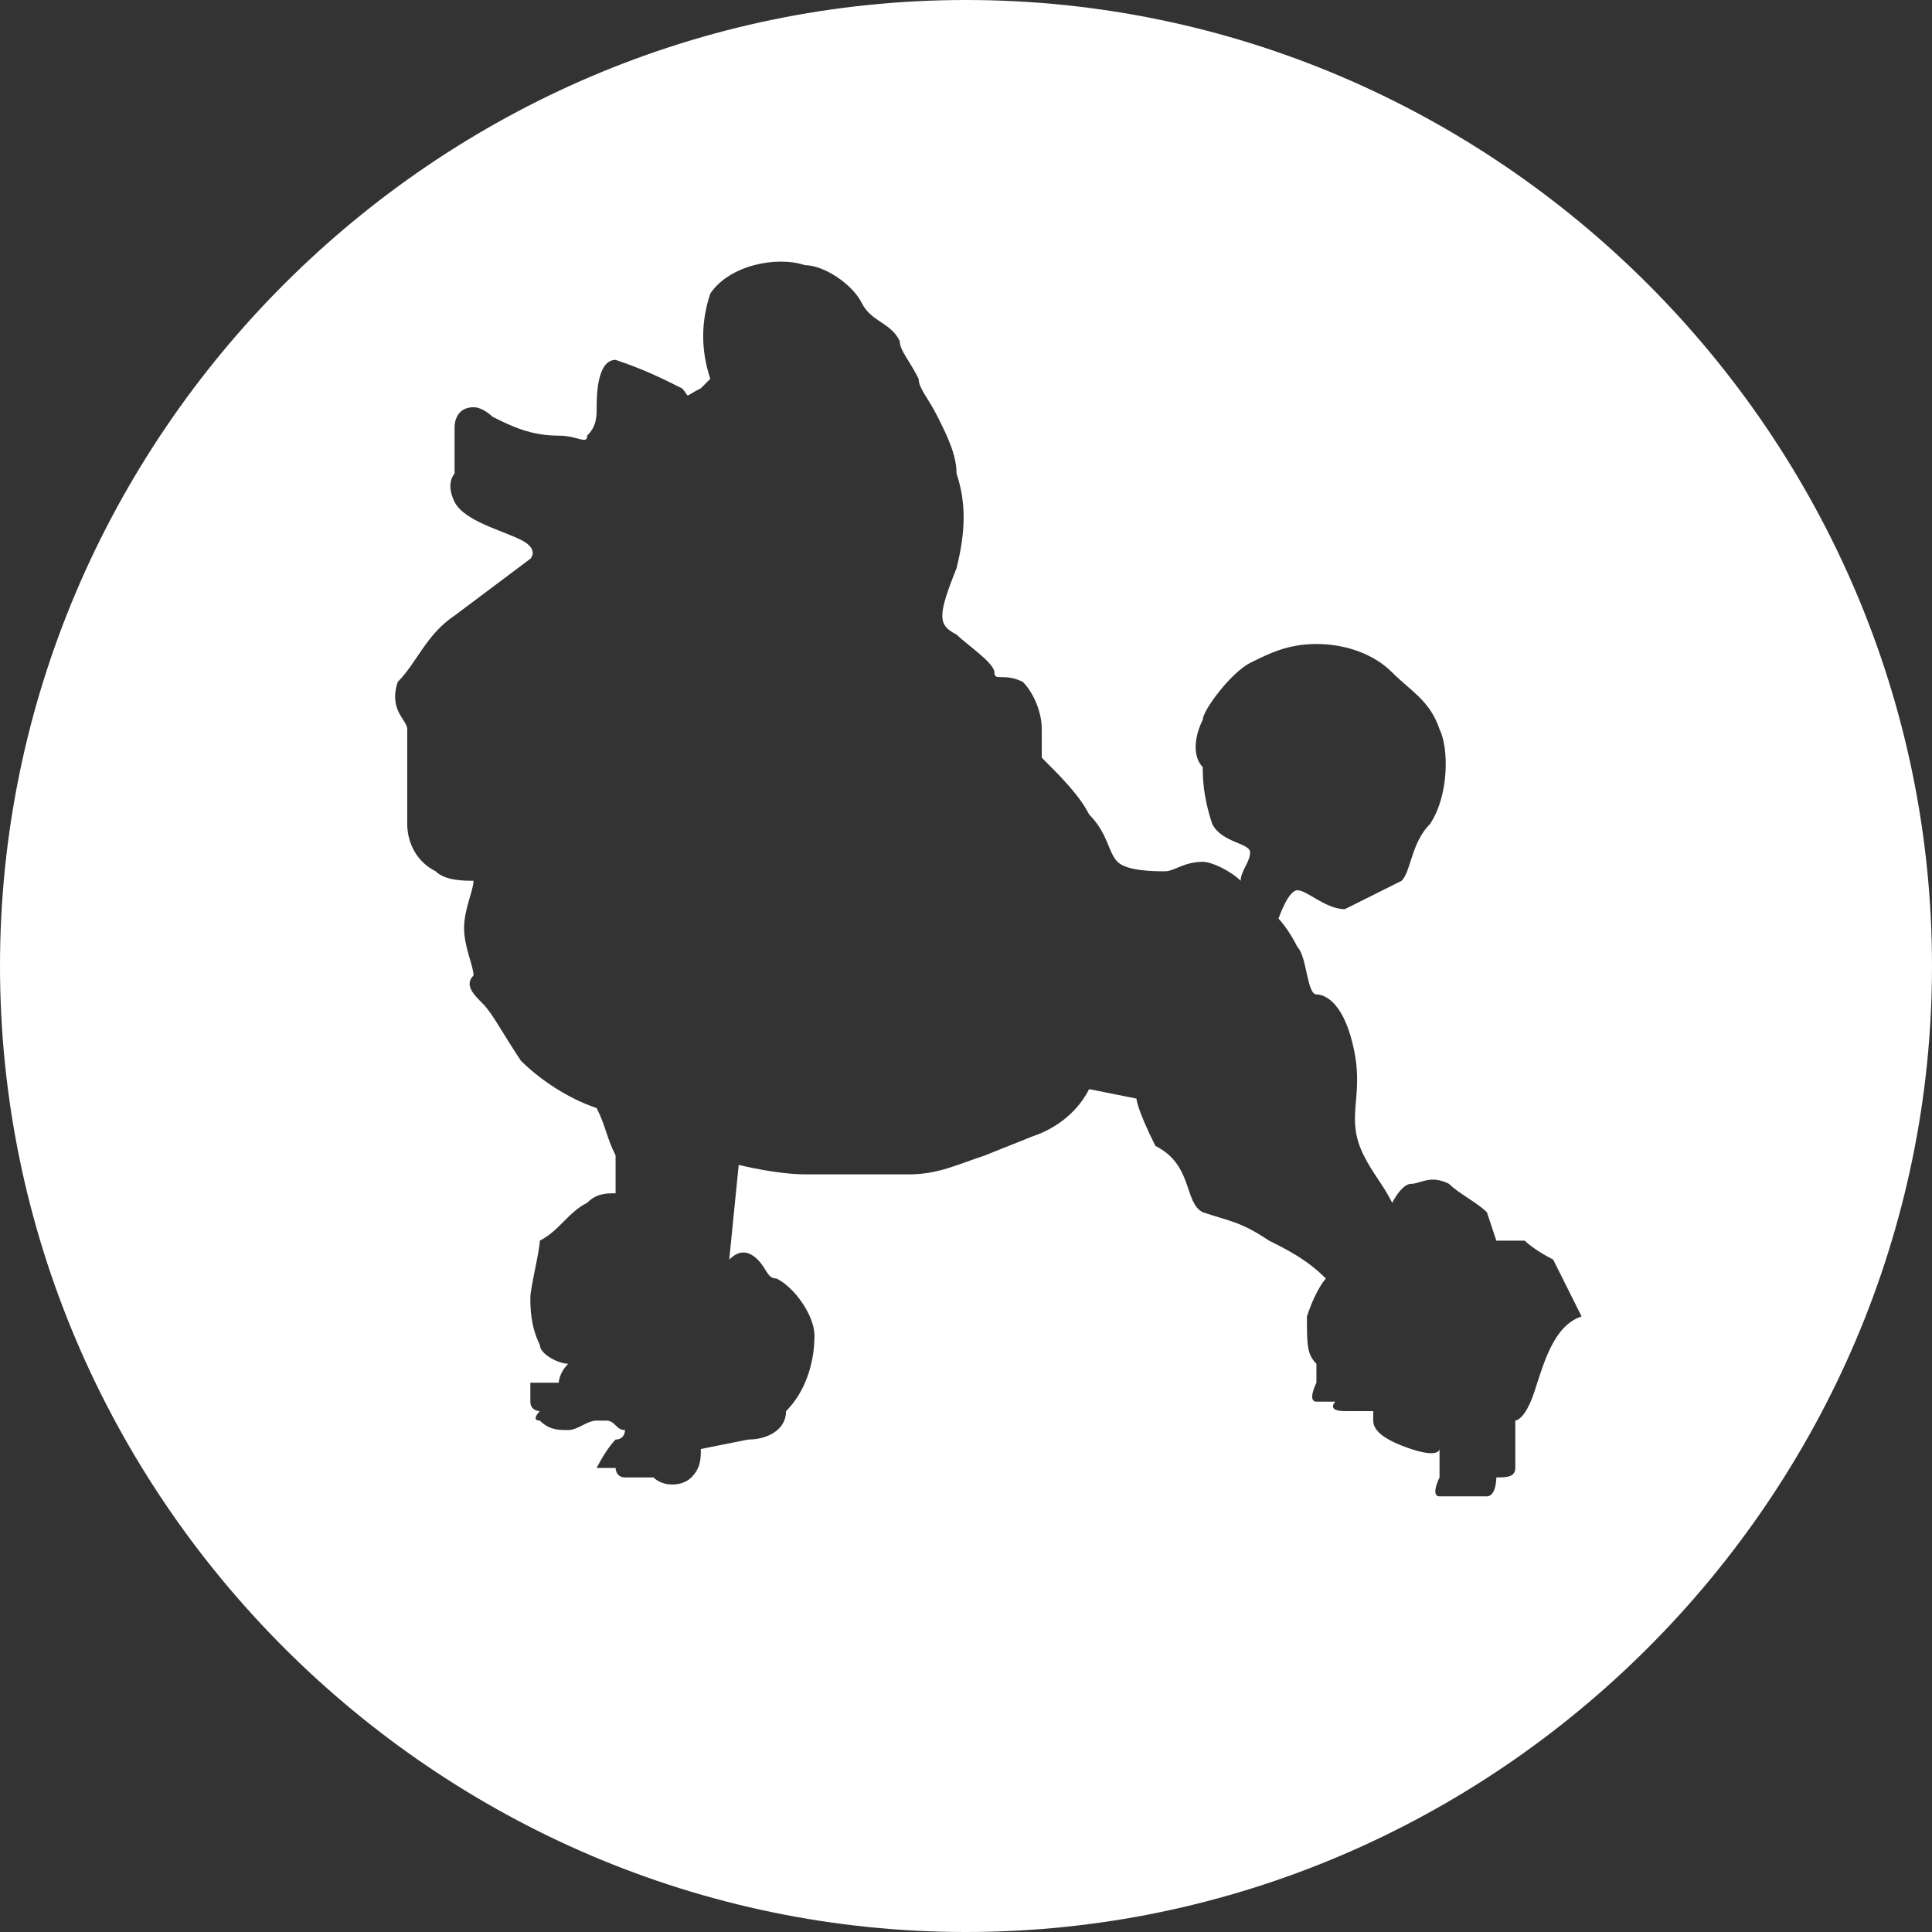 <?xml version="1.0" encoding="utf-8"?>
<!-- Generator: Adobe Illustrator 27.1.1, SVG Export Plug-In . SVG Version: 6.00 Build 0)  -->
<svg version="1.1" id="Layer_1" xmlns="http://www.w3.org/2000/svg" xmlns:xlink="http://www.w3.org/1999/xlink" x="0px" y="0px"
	 viewBox="0 0 20.4 20.4" style="enable-background:new 0 0 20.4 20.4;" xml:space="preserve">
<rect x="0" y="0" width="20.4" height="20.4" fill="#333333" stroke="none"/>
<style type="text/css">
	.st0{fill:#FFFFFF;}
</style>
<g id="Layer_2_00000021106962266031720410000006450012687968738482_">
	<g id="Isolation_Mode">
		<path class="st0" d="M10.2,0C4.6,0,0,4.6,0,10.2s4.6,10.2,10.2,10.2s10.2-4.6,10.2-10.2l0,0C20.4,4.6,15.8,0,10.2,0z M16.2,14.7
			C16.1,15,16,15,16,15c0,0.2,0,0.3,0,0.5c0,0.1-0.1,0.1-0.2,0.1c0,0,0,0,0,0c0,0,0,0.2-0.1,0.2c-0.1,0-0.2,0-0.3,0c0,0-0.2,0-0.2,0
			c-0.1,0,0-0.2,0-0.2s0,0,0-0.1c0-0.1,0-0.1,0-0.2c0,0,0,0.1-0.3,0c-0.3-0.1-0.4-0.2-0.4-0.3c0,0,0-0.1,0-0.1c-0.1,0-0.2,0-0.3,0
			c-0.2,0-0.1-0.1-0.1-0.1c-0.1,0-0.1,0-0.2,0c-0.1,0,0-0.2,0-0.2c0-0.1,0-0.1,0-0.2c-0.1-0.1-0.1-0.2-0.1-0.5
			c0.1-0.3,0.2-0.4,0.2-0.4c-0.2-0.2-0.4-0.3-0.6-0.4c-0.3-0.2-0.4-0.2-0.7-0.3c-0.2-0.1-0.1-0.5-0.5-0.7C12,11.7,12,11.6,12,11.6
			l-0.5-0.1c-0.1,0.2-0.3,0.4-0.6,0.5l-0.5,0.2c-0.3,0.1-0.5,0.2-0.8,0.2c-0.4,0-0.7,0-1.1,0c-0.3,0-0.7-0.1-0.7-0.1l-0.1,1
			c0.1-0.1,0.2-0.1,0.3,0c0.1,0.1,0.1,0.2,0.2,0.2c0.2,0.1,0.4,0.4,0.4,0.6c0,0.3-0.1,0.6-0.3,0.8c0,0.2-0.2,0.3-0.4,0.3l-0.5,0.1
			c0,0.1,0,0.2-0.1,0.3c-0.1,0.1-0.3,0.1-0.4,0c-0.1,0-0.2,0-0.3,0c-0.1,0-0.1-0.1-0.1-0.1c0,0-0.1,0-0.2,0c0,0,0.1-0.2,0.2-0.3
			c0.1,0,0.1-0.1,0.1-0.1c-0.1,0-0.1-0.1-0.2-0.1L6.3,15c-0.1,0-0.2,0.1-0.3,0.1c-0.1,0-0.2,0-0.3-0.1c-0.1,0,0-0.1,0-0.1
			s-0.1,0-0.1-0.1s0-0.1,0-0.1v-0.1c0.1,0,0.2,0,0.3,0c0,0,0-0.1,0.1-0.2c-0.1,0-0.3-0.1-0.3-0.2c-0.1-0.2-0.1-0.4-0.1-0.5
			c0-0.1,0.1-0.5,0.1-0.6C5.9,13,6,12.8,6.2,12.7c0.1-0.1,0.2-0.1,0.3-0.1c0-0.1,0-0.3,0-0.4c-0.1-0.2-0.1-0.3-0.2-0.5
			c-0.3-0.1-0.6-0.3-0.8-0.5c-0.2-0.3-0.3-0.5-0.4-0.6C5,10.5,4.9,10.4,5,10.3c0-0.1-0.1-0.3-0.1-0.5c0-0.2,0.1-0.4,0.1-0.5
			c-0.1,0-0.3,0-0.4-0.1C4.4,9.1,4.3,8.9,4.3,8.7c0-0.2,0-0.4,0-0.6c0-0.1,0-0.3,0-0.4c0-0.1-0.2-0.2-0.1-0.5C4.4,7,4.5,6.7,4.8,6.5
			l0.8-0.6c0,0,0.1-0.1-0.1-0.2S4.9,5.5,4.8,5.3s0-0.3,0-0.3c0-0.1,0-0.2,0-0.4V4.5c0,0,0-0.2,0.2-0.2c0.1,0,0.2,0.1,0.2,0.1
			c0.2,0.1,0.4,0.2,0.7,0.2c0.2,0,0.3,0.1,0.3,0c0.1-0.1,0.1-0.2,0.1-0.3c0-0.1,0-0.5,0.2-0.5C6.8,3.9,7,4,7.2,4.1
			c0.1,0.1,0,0.1,0.2,0L7.5,4c-0.1-0.3-0.1-0.6,0-0.9c0.2-0.3,0.7-0.4,1-0.3C8.7,2.8,9,3,9.1,3.2c0.1,0.2,0.3,0.2,0.4,0.4
			C9.5,3.7,9.6,3.8,9.7,4c0,0.1,0.1,0.2,0.2,0.4C10,4.6,10.1,4.8,10.1,5c0.1,0.3,0.1,0.6,0,1c-0.2,0.5-0.2,0.6,0,0.7
			c0.1,0.1,0.4,0.3,0.4,0.4s0.1,0,0.3,0.1C10.9,7.3,11,7.5,11,7.7c0,0.2,0,0.2,0,0.3c0.2,0.2,0.4,0.4,0.5,0.6
			c0.2,0.2,0.2,0.4,0.3,0.5c0.1,0.1,0.4,0.1,0.5,0.1c0.1,0,0.2-0.1,0.4-0.1c0.1,0,0.3,0.1,0.4,0.2c0-0.1,0.1-0.2,0.1-0.3
			c0-0.1-0.3-0.1-0.4-0.3c-0.1-0.3-0.1-0.5-0.1-0.6c-0.1-0.1-0.1-0.3,0-0.5c0-0.1,0.3-0.5,0.5-0.6s0.4-0.2,0.7-0.2
			c0.3,0,0.6,0.1,0.8,0.3c0.2,0.2,0.4,0.3,0.5,0.6c0.1,0.2,0.1,0.7-0.1,1c-0.2,0.2-0.2,0.5-0.3,0.6c-0.2,0.1-0.4,0.2-0.6,0.3
			c-0.2,0-0.4-0.2-0.5-0.2c-0.1,0-0.2,0.3-0.2,0.3c0,0,0.1,0.1,0.2,0.3c0.1,0.1,0.1,0.5,0.2,0.5s0.3,0.1,0.4,0.6
			c0.1,0.5-0.1,0.7,0.1,1.1c0.1,0.2,0.2,0.3,0.3,0.5c0,0,0.1-0.2,0.2-0.2s0.2-0.1,0.4,0c0.1,0.1,0.3,0.2,0.4,0.3l0.1,0.3
			c0.1,0,0.2,0,0.3,0c0.1,0.1,0.3,0.2,0.3,0.2c0.1,0.2,0.2,0.4,0.3,0.6C16.4,14,16.3,14.4,16.2,14.7z"/>
	</g>
</g>
</svg>
